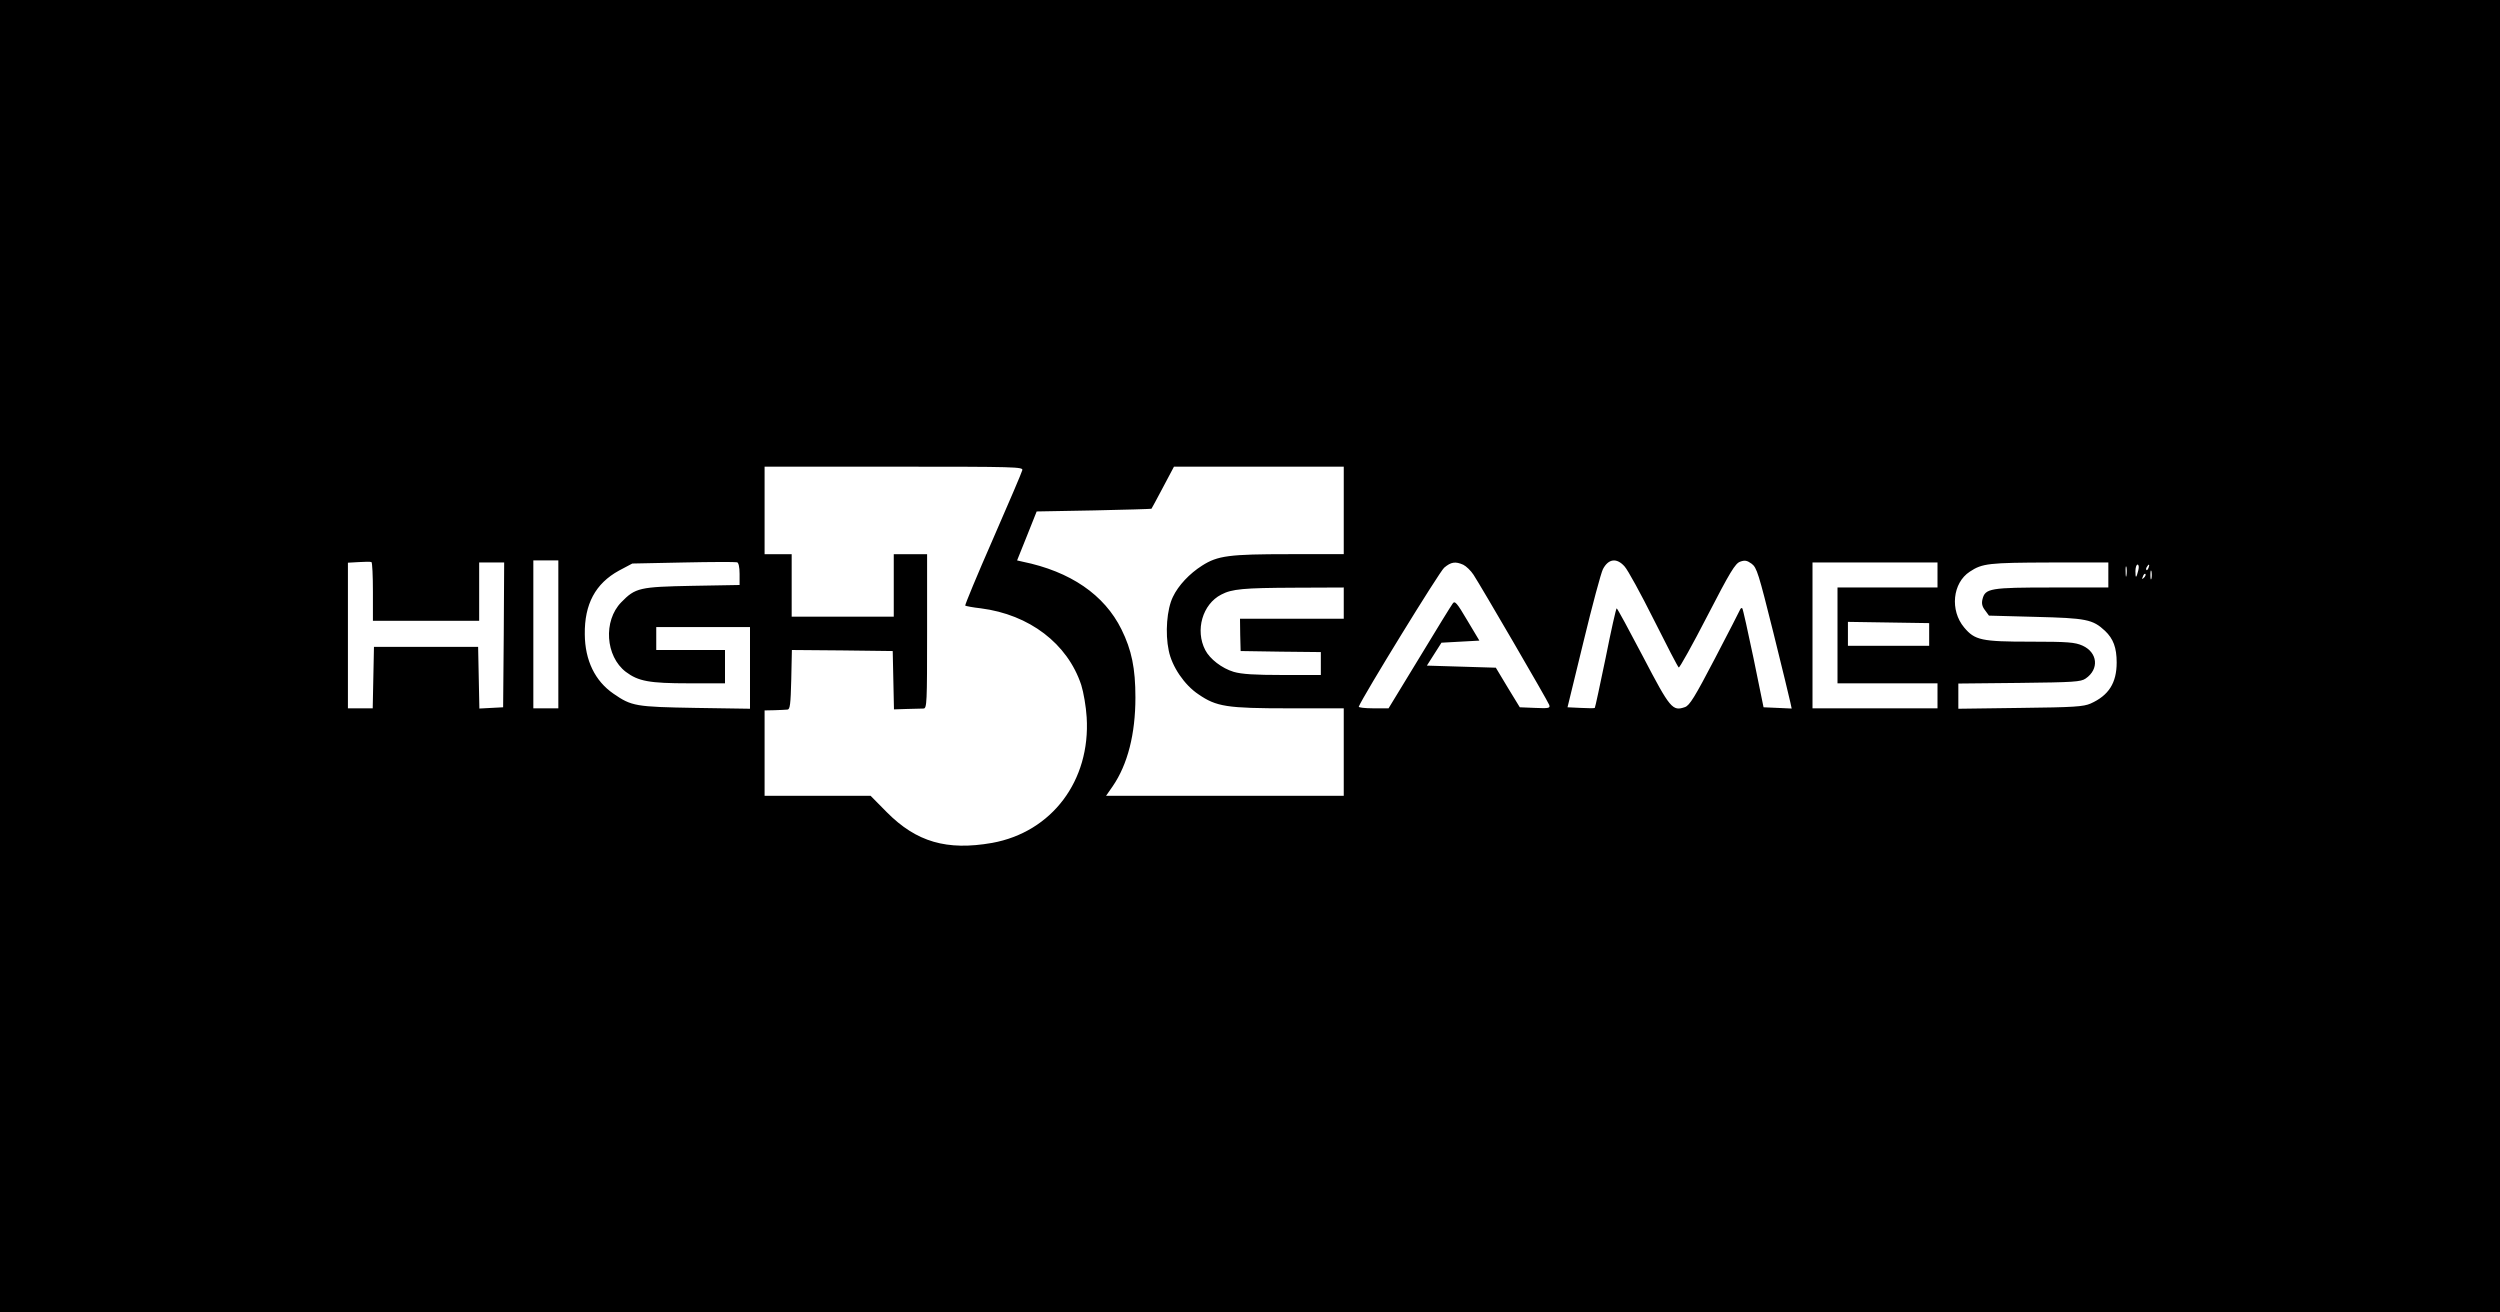 <?xml version="1.0" standalone="no"?>
<!DOCTYPE svg PUBLIC "-//W3C//DTD SVG 20010904//EN"
 "http://www.w3.org/TR/2001/REC-SVG-20010904/DTD/svg10.dtd">
<svg version="1.0" xmlns="http://www.w3.org/2000/svg"
 width="1200pt" height="630pt" viewBox="0 0 1200 630"
 preserveAspectRatio="xMidYMid meet">

<g transform="translate(0,630) scale(0.1,-0.1)"
fill="#000000" stroke="none">
<path d="M0 3150 l0 -3150 6000 0 6000 0 0 3150 0 3150 -6000 0 -6000 0 0
-3150z m4907 893 c-2 -10 -66 -159 -141 -331 -76 -173 -135 -316 -133 -319 3
-2 37 -9 75 -13 233 -30 416 -169 482 -368 11 -35 23 -104 26 -155 19 -304
-167 -551 -454 -603 -217 -38 -363 4 -505 147 l-78 79 -254 0 -255 0 0 205 0
205 48 1 c26 1 54 2 62 3 12 1 15 25 18 144 l3 142 242 -2 242 -3 3 -140 3
-140 62 2 c34 1 70 2 80 2 16 1 17 26 17 371 l0 370 -80 0 -80 0 0 -150 0
-150 -245 0 -245 0 0 150 0 150 -65 0 -65 0 0 210 0 210 621 0 c587 0 621 -1
616 -17z m1543 -193 l0 -210 -263 0 c-286 0 -342 -7 -417 -55 -60 -38 -114
-95 -140 -150 -29 -59 -38 -174 -20 -258 15 -76 75 -165 143 -210 86 -59 135
-67 434 -67 l263 0 0 -210 0 -210 -570 0 -571 0 32 46 c72 105 109 251 109
426 0 140 -18 228 -67 327 -82 166 -245 278 -475 325 l-26 6 47 117 47 118
275 5 c151 3 275 7 276 8 1 1 26 47 55 102 l53 100 408 0 407 0 0 -210z
m-4660 -391 l0 -139 255 0 255 0 0 140 0 140 60 0 60 0 -2 -347 -3 -348 -57
-3 -57 -3 -3 148 -3 148 -250 0 -250 0 -3 -147 -3 -148 -59 0 -60 0 0 349 0
350 53 3 c28 2 55 2 60 0 4 -2 7 -66 7 -143z m890 -204 l0 -355 -60 0 -60 0 0
355 0 355 60 0 60 0 0 -355z m870 290 l0 -53 -227 -4 c-253 -5 -273 -9 -341
-79 -87 -89 -76 -259 22 -334 60 -45 112 -55 303 -55 l173 0 0 80 0 80 -165 0
-165 0 0 55 0 55 225 0 225 0 0 -196 0 -196 -262 4 c-287 5 -306 8 -393 68
-89 61 -137 160 -138 285 -2 145 51 244 164 306 l64 34 245 5 c135 3 251 3
258 1 7 -2 12 -22 12 -56z m4248 36 c15 -16 78 -131 140 -255 62 -124 116
-228 120 -230 4 -2 66 109 137 247 109 211 134 253 158 261 22 8 33 6 55 -10
25 -19 33 -46 104 -330 42 -170 79 -321 82 -337 l6 -28 -67 3 -68 3 -48 235
c-27 129 -51 237 -54 240 -3 3 -7 1 -10 -5 -2 -5 -56 -111 -121 -235 -98 -188
-122 -226 -144 -234 -60 -21 -71 -8 -201 241 -67 128 -124 233 -127 233 -3 0
-27 -107 -53 -238 -27 -130 -50 -238 -52 -240 -1 -2 -32 -2 -67 0 l-64 3 77
316 c42 174 84 330 93 347 26 50 66 56 104 13z m-774 8 c14 -7 36 -28 49 -48
36 -55 355 -603 363 -624 6 -16 0 -18 -67 -15 l-74 3 -58 95 -57 95 -165 5
-166 5 35 55 35 55 91 5 91 5 -58 97 c-50 85 -60 96 -70 81 -7 -9 -79 -126
-160 -260 l-148 -243 -73 0 c-41 0 -72 4 -70 8 20 50 388 649 410 667 33 28
54 31 92 14z m2276 -49 l0 -60 -240 0 -240 0 0 -230 0 -230 240 0 240 0 0 -60
0 -60 -300 0 -300 0 0 350 0 350 300 0 300 0 0 -60z m820 0 l0 -60 -270 0
c-297 0 -321 -4 -334 -56 -5 -20 -2 -35 12 -53 l19 -26 224 -6 c243 -6 274
-12 333 -67 40 -38 56 -81 56 -152 0 -98 -38 -158 -125 -197 -35 -15 -78 -18
-337 -21 l-298 -4 0 61 0 60 293 3 c261 3 295 5 318 21 66 45 58 125 -15 158
-36 16 -69 19 -251 19 -234 0 -266 7 -317 68 -69 82 -56 214 27 268 60 40 92
43 383 44 l282 0 0 -60z m87 -2 c-2 -13 -4 -5 -4 17 -1 22 1 32 4 23 2 -10 2
-28 0 -40z m57 25 c-10 -40 -14 -41 -14 -5 0 18 5 32 10 32 6 0 8 -11 4 -27z
m49 12 c-3 -9 -8 -14 -10 -11 -3 3 -2 9 2 15 9 16 15 13 8 -4z m14 -52 c-3
-10 -5 -2 -5 17 0 19 2 27 5 18 2 -10 2 -26 0 -35z m-36 4 c-10 -9 -11 -8 -5
6 3 10 9 15 12 12 3 -3 0 -11 -7 -18z m-3841 -122 l0 -75 -249 0 -249 0 1 -77
2 -78 193 -3 192 -2 0 -55 0 -55 -183 0 c-136 0 -197 4 -235 15 -57 17 -115
62 -137 105 -49 95 -13 220 77 266 51 27 107 32 351 33 l237 1 0 -75z m2810
-150 l0 -55 -195 0 -195 0 0 58 0 57 195 -3 195 -3 0 -54z"/>
</g>
</svg>
